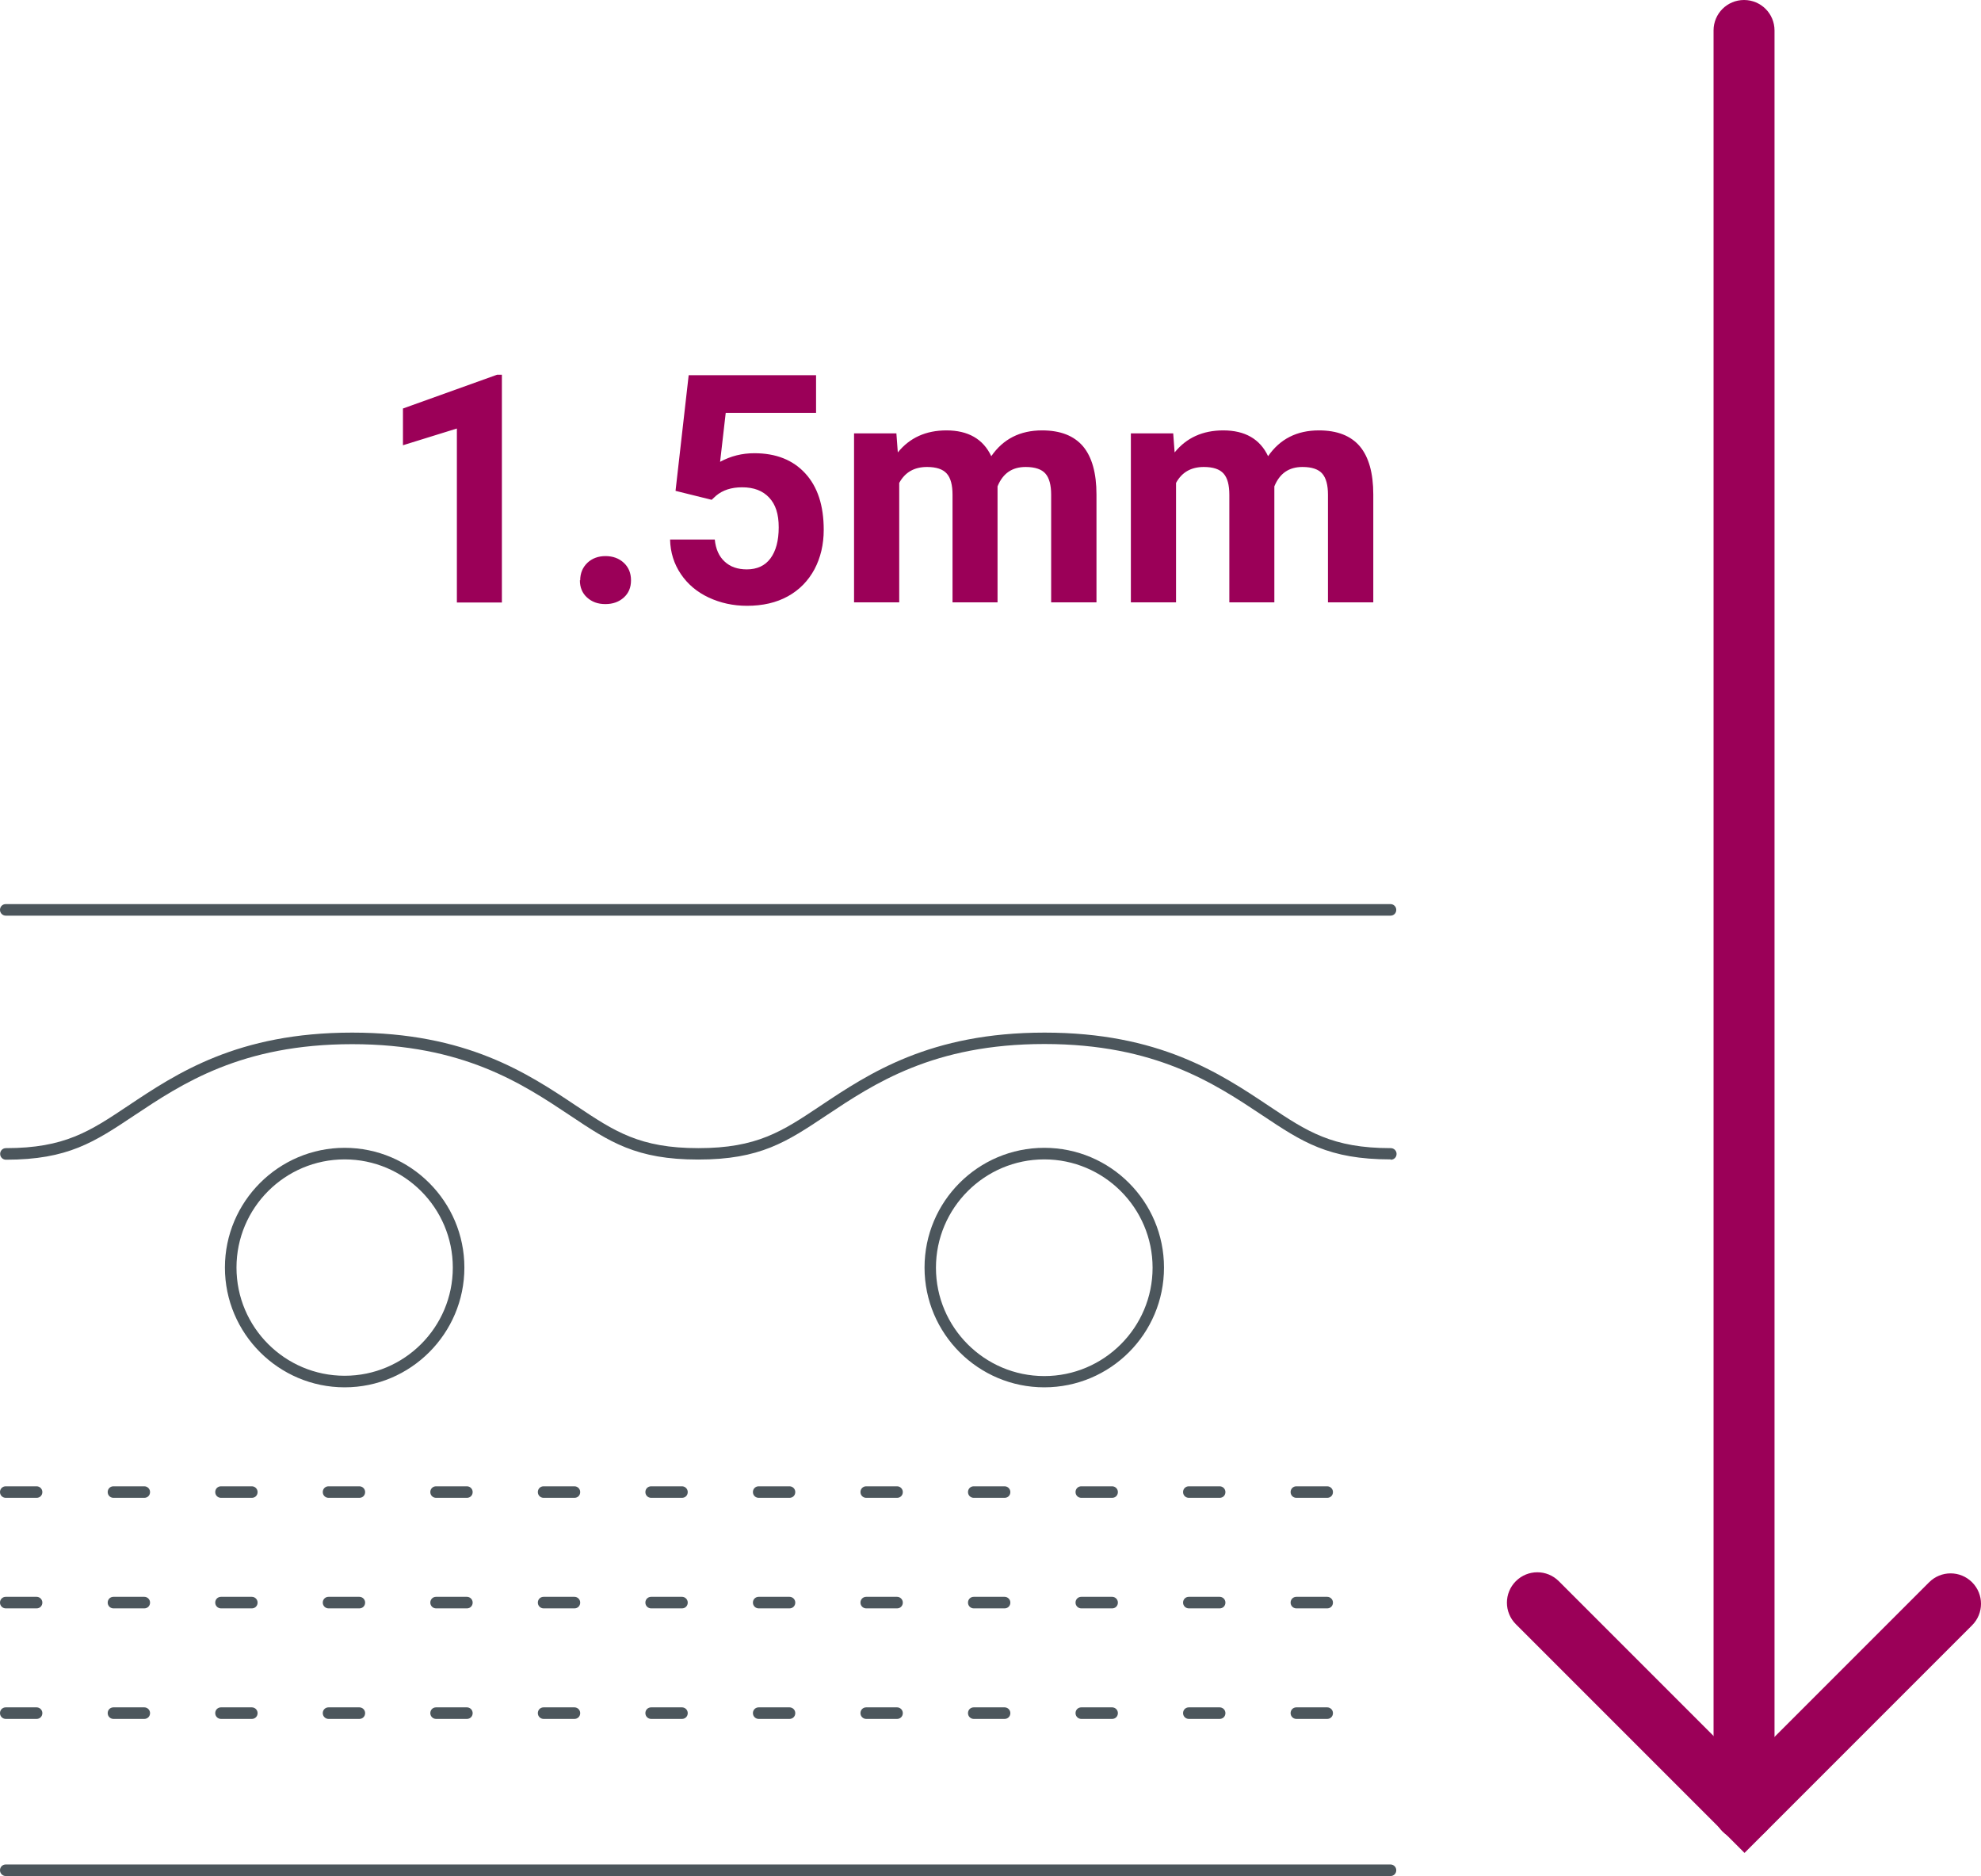 <svg viewBox="0 0 126.74 120" xmlns="http://www.w3.org/2000/svg" id="Layer_2">
  <defs>
    <style>
      .cls-1 {
        fill: #4c565c;
      }

      .cls-2 {
        fill: #9b0058;
      }
    </style>
  </defs>
  <g id="Layer_1-2">
    <path d="M88.96,74.16c-3.97,0-5.65-1.12-8.2-2.82-3.05-2.03-6.84-4.56-13.94-4.56s-10.89,2.53-13.94,4.56c-2.55,1.7-4.24,2.83-8.21,2.83s-5.66-1.12-8.2-2.82c-3.05-2.03-6.84-4.56-13.94-4.56s-10.89,2.53-13.94,4.56c-2.55,1.7-4.24,2.83-8.21,2.83-.2,0-.37-.16-.37-.37s.16-.37.37-.37c3.75,0,5.36-1.07,7.8-2.7,3.13-2.09,7.02-4.69,14.35-4.69s11.22,2.6,14.35,4.69c2.44,1.63,4.05,2.7,7.8,2.7s5.36-1.07,7.8-2.7c3.13-2.09,7.03-4.69,14.35-4.69s11.22,2.6,14.35,4.69c2.44,1.63,4.05,2.7,7.8,2.7.2,0,.37.16.37.37s-.16.37-.37.37l-.02-.02ZM88.96,58.57H.37c-.2,0-.37-.16-.37-.37s.16-.37.37-.37h88.59c.2,0,.37.16.37.37s-.16.37-.37.37ZM88.96,120H.37c-.2,0-.37-.16-.37-.37s.16-.37.37-.37h88.59c.2,0,.37.16.37.37s-.16.37-.37.37ZM84.91,95.81h-1.97c-.2,0-.37-.16-.37-.37s.16-.37.37-.37h1.97c.2,0,.37.16.37.37s-.16.37-.37.37ZM78.03,95.81h-1.97c-.2,0-.37-.16-.37-.37s.16-.37.37-.37h1.97c.2,0,.37.16.37.37s-.16.37-.37.37ZM71.15,95.81h-1.97c-.2,0-.37-.16-.37-.37s.16-.37.37-.37h1.97c.2,0,.37.16.37.37s-.16.37-.37.37ZM64.27,95.81h-1.97c-.2,0-.37-.16-.37-.37s.16-.37.37-.37h1.97c.2,0,.37.16.37.37s-.16.37-.37.37h0ZM57.39,95.81h-1.97c-.2,0-.37-.16-.37-.37s.16-.37.37-.37h1.97c.2,0,.37.16.37.37s-.16.37-.37.37ZM50.51,95.81h-1.97c-.2,0-.37-.16-.37-.37s.16-.37.37-.37h1.97c.2,0,.37.16.37.37s-.16.37-.37.37ZM43.63,95.81h-1.97c-.2,0-.37-.16-.37-.37s.16-.37.37-.37h1.97c.2,0,.37.16.37.37s-.16.37-.37.37ZM36.75,95.81h-1.97c-.2,0-.37-.16-.37-.37s.16-.37.37-.37h1.97c.2,0,.37.16.37.37s-.16.37-.37.37ZM29.87,95.81h-1.97c-.2,0-.37-.16-.37-.37s.16-.37.37-.37h1.97c.2,0,.37.16.37.37s-.16.37-.37.37ZM22.99,95.81h-1.97c-.2,0-.37-.16-.37-.37s.16-.37.37-.37h1.97c.2,0,.37.16.37.37s-.16.37-.37.37ZM16.11,95.81h-1.97c-.2,0-.37-.16-.37-.37s.16-.37.37-.37h1.97c.2,0,.37.16.37.37s-.16.37-.37.37ZM9.23,95.81h-1.97c-.2,0-.37-.16-.37-.37s.16-.37.37-.37h1.97c.2,0,.37.16.37.37s-.16.37-.37.37ZM2.35,95.81H.37c-.2,0-.37-.16-.37-.37s.16-.37.37-.37h1.97c.2,0,.37.16.37.37s-.16.37-.37.37h.01Z" class="cls-1"></path>
    <path d="M22.05,88.74c-4.22,0-7.66-3.44-7.66-7.66s3.44-7.66,7.66-7.66,7.66,3.44,7.66,7.66-3.44,7.66-7.66,7.66ZM22.05,74.16c-3.82,0-6.92,3.1-6.92,6.92s3.1,6.92,6.92,6.92,6.92-3.1,6.92-6.92-3.11-6.92-6.92-6.92ZM66.81,88.74c-4.22,0-7.66-3.43-7.66-7.66,0-4.23,3.43-7.66,7.66-7.66s7.66,3.43,7.66,7.66c0,4.23-3.43,7.66-7.66,7.66ZM66.81,74.16c-3.82,0-6.93,3.11-6.93,6.93s3.11,6.93,6.93,6.93,6.93-3.11,6.93-6.93-3.11-6.93-6.93-6.93Z" class="cls-1"></path>
    <path d="M111.58,117.72c-1.08,0-1.95-.87-1.95-1.95V1.95c0-1.08.87-1.95,1.95-1.95s1.95.87,1.95,1.95v113.83c0,1.08-.87,1.95-1.95,1.95h0Z" class="cls-2"></path>
    <path d="M84.91,109.95h-1.97c-.2,0-.37-.16-.37-.37s.16-.37.37-.37h1.97c.2,0,.37.16.37.37s-.16.37-.37.37ZM78.03,109.95h-1.97c-.2,0-.37-.16-.37-.37s.16-.37.37-.37h1.97c.2,0,.37.16.37.37s-.16.37-.37.37ZM71.15,109.95h-1.97c-.2,0-.37-.16-.37-.37s.16-.37.37-.37h1.97c.2,0,.37.16.37.37s-.16.37-.37.37ZM64.27,109.95h-1.97c-.2,0-.37-.16-.37-.37s.16-.37.37-.37h1.97c.2,0,.37.16.37.37s-.16.37-.37.37h0ZM57.39,109.95h-1.97c-.2,0-.37-.16-.37-.37s.16-.37.37-.37h1.97c.2,0,.37.16.37.37s-.16.37-.37.37ZM50.51,109.95h-1.97c-.2,0-.37-.16-.37-.37s.16-.37.37-.37h1.97c.2,0,.37.16.37.37s-.16.37-.37.37ZM43.63,109.95h-1.97c-.2,0-.37-.16-.37-.37s.16-.37.37-.37h1.97c.2,0,.37.16.37.37s-.16.37-.37.37ZM36.75,109.95h-1.97c-.2,0-.37-.16-.37-.37s.16-.37.37-.37h1.97c.2,0,.37.16.37.37s-.16.37-.37.37ZM29.87,109.95h-1.97c-.2,0-.37-.16-.37-.37s.16-.37.37-.37h1.97c.2,0,.37.16.37.37s-.16.37-.37.37ZM22.99,109.95h-1.97c-.2,0-.37-.16-.37-.37s.16-.37.37-.37h1.97c.2,0,.37.16.37.37s-.16.37-.37.37ZM16.11,109.95h-1.97c-.2,0-.37-.16-.37-.37s.16-.37.37-.37h1.97c.2,0,.37.16.37.37s-.16.37-.37.37ZM9.23,109.95h-1.97c-.2,0-.37-.16-.37-.37s.16-.37.37-.37h1.97c.2,0,.37.16.37.37s-.16.37-.37.37ZM2.35,109.95H.37c-.2,0-.37-.16-.37-.37s.16-.37.37-.37h1.97c.2,0,.37.16.37.37s-.16.37-.37.37h.01ZM84.91,102.88h-1.97c-.2,0-.37-.16-.37-.37s.16-.37.37-.37h1.97c.2,0,.37.16.37.37s-.16.37-.37.37ZM78.03,102.88h-1.97c-.2,0-.37-.16-.37-.37s.16-.37.37-.37h1.97c.2,0,.37.16.37.37s-.16.37-.37.37ZM71.15,102.88h-1.97c-.2,0-.37-.16-.37-.37s.16-.37.37-.37h1.97c.2,0,.37.16.37.37s-.16.37-.37.37ZM64.27,102.88h-1.97c-.2,0-.37-.16-.37-.37s.16-.37.37-.37h1.97c.2,0,.37.16.37.37s-.16.37-.37.37h0ZM57.39,102.88h-1.97c-.2,0-.37-.16-.37-.37s.16-.37.37-.37h1.97c.2,0,.37.16.37.37s-.16.37-.37.37ZM50.51,102.88h-1.97c-.2,0-.37-.16-.37-.37s.16-.37.37-.37h1.97c.2,0,.37.16.37.37s-.16.37-.37.37ZM43.63,102.88h-1.97c-.2,0-.37-.16-.37-.37s.16-.37.37-.37h1.97c.2,0,.37.16.37.37s-.16.37-.37.37ZM36.75,102.88h-1.97c-.2,0-.37-.16-.37-.37s.16-.37.37-.37h1.97c.2,0,.37.16.37.37s-.16.37-.37.37ZM29.87,102.88h-1.97c-.2,0-.37-.16-.37-.37s.16-.37.37-.37h1.97c.2,0,.37.16.37.37s-.16.37-.37.37ZM22.99,102.88h-1.97c-.2,0-.37-.16-.37-.37s.16-.37.37-.37h1.97c.2,0,.37.16.37.37s-.16.37-.37.37ZM16.11,102.88h-1.97c-.2,0-.37-.16-.37-.37s.16-.37.37-.37h1.97c.2,0,.37.16.37.37s-.16.37-.37.37ZM9.23,102.88h-1.97c-.2,0-.37-.16-.37-.37s.16-.37.37-.37h1.97c.2,0,.37.16.37.37s-.16.37-.37.37ZM2.35,102.88H.37c-.2,0-.37-.16-.37-.37s.16-.37.37-.37h1.97c.2,0,.37.16.37.37s-.16.37-.37.37h.01Z" class="cls-1"></path>
    <path d="M111.62,118.53l-14.64-14.64c-.76-.76-.76-1.99,0-2.75s1.99-.76,2.75,0l11.88,11.88,11.81-11.81c.76-.76,1.99-.76,2.75,0s.76,1.99,0,2.75l-14.56,14.56h.01ZM32.12,38.54h-2.89v-11.13l-3.45,1.07v-2.35l6.02-2.16h.31v14.56h0ZM37.12,37.12c0-.46.16-.83.46-1.12.31-.29.7-.43,1.16-.43s.86.14,1.17.43c.31.29.46.66.46,1.12s-.15.82-.46,1.1c-.31.28-.7.42-1.18.42s-.86-.14-1.17-.42c-.31-.28-.46-.65-.46-1.1h.02ZM43.22,31.39l.84-7.39h8.15v2.41h-5.78l-.36,3.13c.68-.37,1.41-.55,2.19-.55,1.39,0,2.47.43,3.26,1.29s1.18,2.06,1.18,3.61c0,.94-.2,1.78-.59,2.52-.4.74-.96,1.32-1.7,1.73s-1.61.61-2.62.61c-.88,0-1.7-.18-2.45-.53s-1.35-.86-1.78-1.5c-.44-.65-.67-1.38-.69-2.21h2.86c.06.61.27,1.08.63,1.41.36.34.84.5,1.42.5.65,0,1.16-.23,1.51-.7s.53-1.13.53-1.99-.2-1.46-.61-1.9-.98-.66-1.73-.66c-.69,0-1.24.18-1.67.54l-.28.26-2.3-.57h0ZM57.35,27.73l.09,1.21c.76-.94,1.8-1.41,3.11-1.41,1.39,0,2.35.55,2.87,1.65.76-1.1,1.84-1.65,3.25-1.65,1.17,0,2.04.34,2.62,1.02.57.68.86,1.71.86,3.08v6.9h-2.9v-6.89c0-.61-.12-1.06-.36-1.34s-.66-.43-1.27-.43c-.87,0-1.46.41-1.8,1.24v7.42h-2.88v-6.88c0-.63-.12-1.08-.37-1.36s-.67-.42-1.26-.42c-.82,0-1.41.34-1.78,1.02v7.64h-2.89v-10.81h2.71,0ZM75.06,27.73l.09,1.21c.76-.94,1.8-1.41,3.11-1.41,1.39,0,2.35.55,2.87,1.65.76-1.1,1.84-1.65,3.25-1.65,1.17,0,2.04.34,2.62,1.02.57.68.86,1.71.86,3.08v6.9h-2.9v-6.89c0-.61-.12-1.06-.36-1.34s-.66-.43-1.27-.43c-.87,0-1.46.41-1.8,1.24v7.42h-2.88v-6.88c0-.63-.12-1.08-.37-1.36s-.67-.42-1.26-.42c-.82,0-1.41.34-1.78,1.02v7.64h-2.89v-10.81h2.71Z" class="cls-2"></path>
  </g>
</svg>